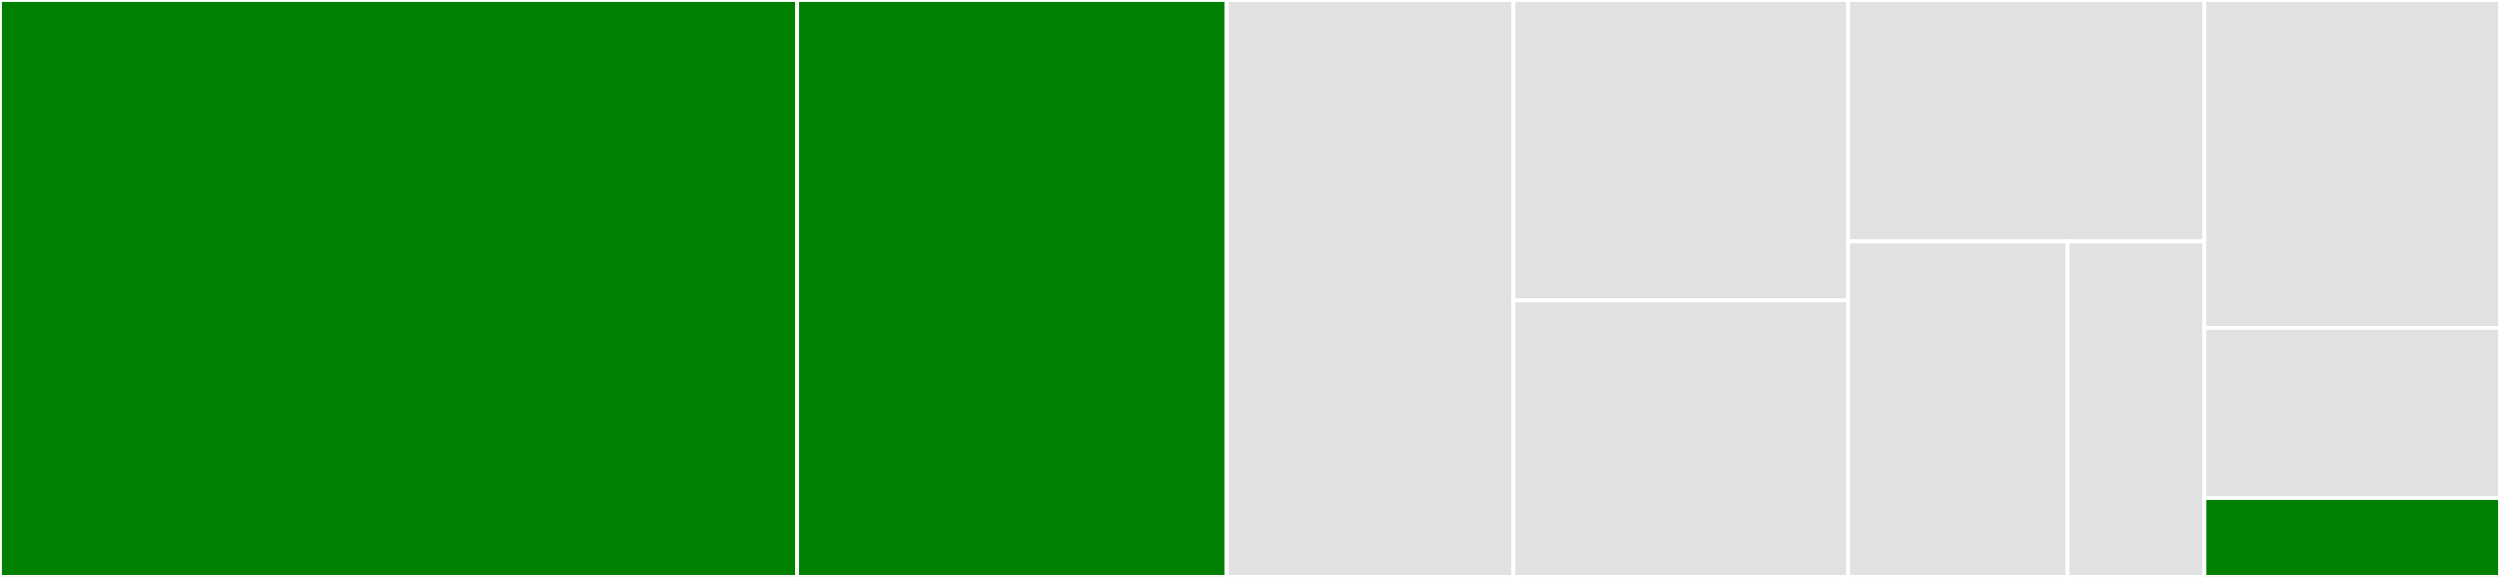 <svg baseProfile="full" width="650" height="150" viewBox="0 0 650 150" version="1.1"
xmlns="http://www.w3.org/2000/svg" xmlns:ev="http://www.w3.org/2001/xml-events"
xmlns:xlink="http://www.w3.org/1999/xlink">

<rect x="0" y="0" width="650" height="150" fill="#333333" stroke="none"/>

<style>rect.s{mask:url(#mask);}</style>
<defs>
  <pattern id="white" width="4" height="4" patternUnits="userSpaceOnUse" patternTransform="rotate(45)">
    <rect width="2" height="2" transform="translate(0,0)" fill="white"></rect>
  </pattern>
  <mask id="mask">
    <rect x="0" y="0" width="100%" height="100%" fill="url(#white)"></rect>
  </mask>
</defs>

<rect x="0" y="0" width="207.251" height="150.0" fill="green" stroke="white" stroke-width="1" class=" tooltipped" data-content="engine/auxiliary.py"><title>engine/auxiliary.py</title></rect>
<rect x="207.251" y="0" width="111.673" height="150.0" fill="green" stroke="white" stroke-width="1" class=" tooltipped" data-content="engine/core.py"><title>engine/core.py</title></rect>
<rect x="318.924" y="0" width="74.558" height="150.0" fill="#e1e1e1" stroke="white" stroke-width="1" class=" tooltipped" data-content="engine/state.py"><title>engine/state.py</title></rect>
<rect x="393.482" y="0" width="87.039" height="78.113" fill="#e1e1e1" stroke="white" stroke-width="1" class=" tooltipped" data-content="engine/task.py"><title>engine/task.py</title></rect>
<rect x="393.482" y="78.113" width="87.039" height="71.887" fill="#e1e1e1" stroke="white" stroke-width="1" class=" tooltipped" data-content="engine/submitter.py"><title>engine/submitter.py</title></rect>
<rect x="480.52" y="0" width="92.623" height="62.766" fill="#e1e1e1" stroke="white" stroke-width="1" class=" tooltipped" data-content="engine/specs.py"><title>engine/specs.py</title></rect>
<rect x="480.52" y="62.766" width="57.042" height="87.234" fill="#e1e1e1" stroke="white" stroke-width="1" class=" tooltipped" data-content="engine/helpers.py"><title>engine/helpers.py</title></rect>
<rect x="537.562" y="62.766" width="35.581" height="87.234" fill="#e1e1e1" stroke="white" stroke-width="1" class=" tooltipped" data-content="engine/workers.py"><title>engine/workers.py</title></rect>
<rect x="573.143" y="0" width="76.857" height="85.256" fill="#e1e1e1" stroke="white" stroke-width="1" class=" tooltipped" data-content="utils/profiler.py"><title>utils/profiler.py</title></rect>
<rect x="573.143" y="85.256" width="76.857" height="44.231" fill="#e1e1e1" stroke="white" stroke-width="1" class=" tooltipped" data-content="utils/messenger.py"><title>utils/messenger.py</title></rect>
<rect x="573.143" y="129.487" width="76.857" height="20.513" fill="green" stroke="white" stroke-width="1" class=" tooltipped" data-content="__about__.py"><title>__about__.py</title></rect>
</svg>